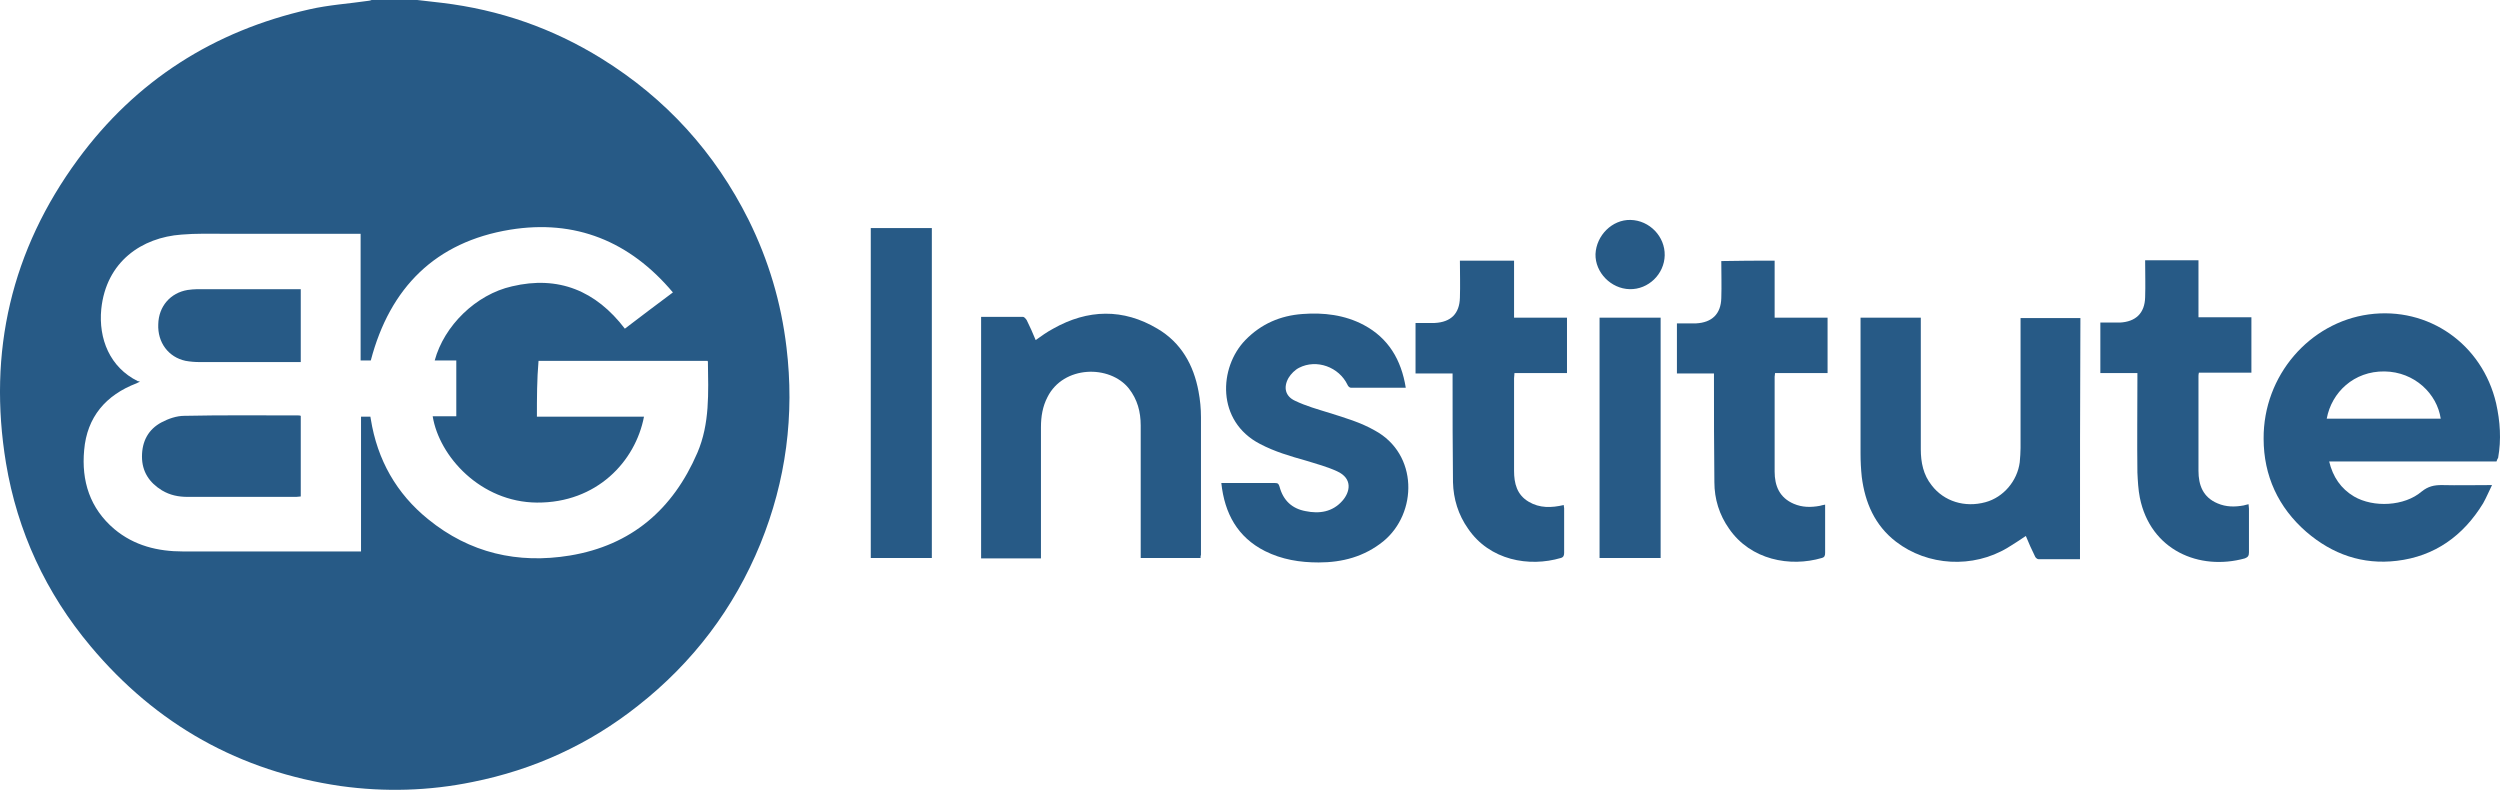 <?xml version="1.0" encoding="UTF-8"?>
<svg width="364px" height="115px" viewBox="0 0 364 115" version="1.1" xmlns="http://www.w3.org/2000/svg" xmlns:xlink="http://www.w3.org/1999/xlink">
    <title>Blue Logo</title>
    <g id="Page-1" stroke="none" stroke-width="1" fill="none" fill-rule="evenodd">
        <g id="Primär-Logotyp" transform="translate(-506, -174)" fill="#275A86" fill-rule="nonzero">
            <g id="blendowlogo" transform="translate(506, 174)">
                <path d="M60.746,0 C61.931,0.119 63.176,0.296 64.362,0.415 C72.72,1.423 80.427,4.092 87.6,8.539 C96.966,14.351 104.08,22.178 109,32.022 C111.905,37.892 113.742,44.06 114.513,50.583 C115.699,60.426 114.454,69.974 110.719,79.165 C106.866,88.594 100.879,96.48 92.876,102.766 C85.762,108.4 77.7,112.076 68.808,113.855 C62.465,115.16 56.003,115.338 49.601,114.448 C34.899,112.313 22.747,105.494 13.203,94.109 C6.682,86.34 2.532,77.386 0.872,67.424 C-1.795,51.235 1.643,36.41 11.365,23.186 C19.783,11.741 31.105,4.507 45.036,1.364 C47.882,0.712 50.786,0.534 53.632,0.119 C53.81,0.119 53.928,0.059 54.106,0 C56.359,0 58.552,0 60.746,0 Z M78.174,60.664 C80.842,60.664 83.391,60.664 85.999,60.664 C88.607,60.664 91.157,60.664 93.765,60.664 C92.52,67.186 86.888,73.235 78.174,73.176 C69.993,73.116 63.947,66.475 62.998,60.604 C64.125,60.604 65.31,60.604 66.437,60.604 C66.437,57.876 66.437,55.267 66.437,52.48 C65.37,52.48 64.302,52.48 63.295,52.48 C64.658,47.44 69.282,42.874 74.558,41.688 C81.316,40.087 86.77,42.34 90.979,47.855 C93.291,46.076 95.603,44.356 97.974,42.577 C91.69,35.105 83.746,31.903 74.262,33.445 C63.413,35.224 56.774,41.866 53.988,52.48 C53.513,52.48 53.039,52.48 52.506,52.48 C52.506,46.313 52.506,40.205 52.506,34.038 C52.15,34.038 51.854,34.038 51.557,34.038 C45.273,34.038 38.99,34.038 32.647,34.038 C30.572,34.038 28.497,33.979 26.422,34.157 C20.672,34.572 15.455,38.07 14.744,45.008 C14.329,49.337 15.989,53.488 20.079,55.504 C20.138,55.504 20.198,55.504 20.376,55.564 C20.079,55.742 19.961,55.742 19.901,55.801 C15.396,57.521 12.669,60.723 12.254,65.526 C11.839,70.033 13.084,74.006 16.641,77.03 C19.546,79.462 22.984,80.292 26.659,80.292 C35.018,80.292 43.376,80.292 51.735,80.292 C51.972,80.292 52.209,80.292 52.565,80.292 C52.565,73.709 52.565,67.186 52.565,60.664 C53.098,60.664 53.513,60.664 53.928,60.664 C53.928,60.782 53.988,60.901 53.988,61.019 C54.936,66.949 57.722,71.871 62.346,75.607 C68.393,80.529 75.388,82.13 82.976,80.885 C91.927,79.402 97.974,74.184 101.531,65.941 C103.368,61.672 103.131,57.165 103.072,52.658 C103.072,52.599 103.013,52.599 103.013,52.539 C94.832,52.539 86.651,52.539 78.411,52.539 C78.174,55.267 78.174,57.936 78.174,60.664 Z" id="Shape"></path>
                <path d="M363.491,67.186 C355.37,67.186 347.249,67.186 339.127,67.186 C339.661,69.44 340.846,71.16 342.743,72.286 C345.589,73.947 350.094,73.709 352.584,71.575 C353.532,70.804 354.422,70.626 355.489,70.626 C357.86,70.685 360.231,70.626 362.839,70.626 C362.365,71.575 362.009,72.464 361.535,73.294 C358.63,78.038 354.481,81.003 348.968,81.656 C343.988,82.249 339.601,80.707 335.807,77.445 C331.717,73.887 329.583,69.262 329.583,63.866 C329.524,54.674 336.282,46.965 344.877,45.779 C353.592,44.593 361.417,50.108 363.432,58.707 C364.025,61.375 364.203,63.984 363.729,66.653 C363.61,66.831 363.551,67.009 363.491,67.186 Z M338.771,60.96 C344.344,60.96 349.857,60.96 355.37,60.96 C354.837,57.343 351.576,54.141 347.189,54.081 C342.743,54.022 339.483,57.106 338.771,60.96 Z" id="Shape_1_"></path>
                <path d="M302.847,81.418 C300.773,81.418 298.757,81.418 296.801,81.418 C296.623,81.418 296.327,81.181 296.267,80.944 C295.793,79.995 295.378,79.046 294.963,78.038 C294.074,78.631 293.185,79.224 292.296,79.758 C287.257,82.782 280.677,82.426 276.053,78.869 C272.97,76.497 271.547,73.176 271.073,69.44 C270.955,68.313 270.895,67.186 270.895,66.06 C270.895,59.715 270.895,53.429 270.895,47.084 C270.895,46.787 270.895,46.55 270.895,46.254 C273.859,46.254 276.705,46.254 279.669,46.254 C279.669,46.61 279.669,46.906 279.669,47.203 C279.669,53.251 279.669,59.359 279.669,65.407 C279.669,67.305 280.024,69.143 281.269,70.685 C283.048,72.998 286.071,73.947 289.094,73.116 C291.703,72.405 293.718,70.033 294.074,67.305 C294.133,66.593 294.193,65.882 294.193,65.23 C294.193,59.181 294.193,53.192 294.193,47.143 C294.193,46.847 294.193,46.61 294.193,46.313 C297.157,46.313 300.002,46.313 302.907,46.313 C302.847,57.995 302.847,69.677 302.847,81.418 Z" id="Path"></path>
                <path d="M174.801,81.24 C171.897,81.24 168.992,81.24 166.087,81.24 C166.087,80.944 166.087,80.647 166.087,80.41 C166.087,74.243 166.087,68.135 166.087,61.968 C166.087,59.952 165.613,58.173 164.368,56.572 C161.582,53.073 154.824,53.192 152.512,57.817 C151.801,59.181 151.563,60.664 151.563,62.205 C151.563,68.254 151.563,74.302 151.563,80.351 C151.563,80.647 151.563,80.944 151.563,81.3 C148.659,81.3 145.754,81.3 142.849,81.3 C142.849,69.618 142.849,57.876 142.849,46.135 C144.924,46.135 146.94,46.135 148.955,46.135 C149.133,46.135 149.37,46.432 149.489,46.61 C149.963,47.558 150.378,48.507 150.793,49.515 C151.623,48.922 152.453,48.329 153.342,47.855 C158.381,45.008 163.538,44.89 168.518,47.855 C171.956,49.871 173.794,53.132 174.505,56.987 C174.742,58.232 174.861,59.478 174.861,60.723 C174.861,67.424 174.861,74.125 174.861,80.825 C174.801,80.885 174.801,81.003 174.801,81.24 Z" id="Path_1_"></path>
                <path d="M204.679,56.453 C201.952,56.453 199.284,56.453 196.676,56.453 C196.498,56.453 196.261,56.216 196.202,56.038 C194.957,53.429 191.696,52.243 189.147,53.548 C188.555,53.844 187.962,54.437 187.606,55.03 C186.835,56.394 187.132,57.699 188.555,58.351 C190.155,59.122 191.874,59.596 193.593,60.13 C195.846,60.841 198.099,61.494 200.174,62.68 C206.517,66.119 206.398,74.718 201.418,78.809 C198.632,81.063 195.431,81.893 191.993,81.893 C189.266,81.893 186.658,81.478 184.168,80.232 C180.196,78.216 178.299,74.777 177.825,70.329 C178.951,70.329 180.018,70.329 181.085,70.329 C182.626,70.329 184.108,70.329 185.65,70.329 C186.065,70.329 186.183,70.448 186.302,70.863 C186.835,72.879 188.14,74.065 190.096,74.421 C192.111,74.836 194.008,74.54 195.431,72.939 C196.557,71.693 197.032,69.677 194.66,68.61 C193.238,67.957 191.696,67.542 190.155,67.068 C187.843,66.416 185.591,65.763 183.456,64.637 C177.054,61.316 177.469,53.488 181.322,49.515 C183.634,47.143 186.42,45.957 189.622,45.72 C192.704,45.483 195.787,45.839 198.573,47.321 C202.13,49.219 204.027,52.362 204.679,56.453 Z" id="Path_2_"></path>
                <path d="M220.447,37.952 C220.447,40.739 220.447,43.467 220.447,46.254 C222.997,46.254 225.546,46.254 228.154,46.254 C228.154,48.981 228.154,51.591 228.154,54.318 C225.605,54.318 223.056,54.318 220.507,54.318 C220.507,54.615 220.447,54.852 220.447,55.089 C220.447,59.596 220.447,64.044 220.447,68.55 C220.447,70.389 220.862,72.049 222.582,73.057 C224.182,74.006 225.901,73.947 227.68,73.532 C227.68,73.709 227.739,73.828 227.739,74.006 C227.739,76.141 227.739,78.335 227.739,80.47 C227.739,80.825 227.68,81.122 227.265,81.24 C222.641,82.604 216.891,81.596 213.749,76.971 C212.326,74.955 211.615,72.642 211.555,70.211 C211.496,65.23 211.496,60.248 211.496,55.267 C211.496,54.971 211.496,54.734 211.496,54.378 C209.658,54.378 207.939,54.378 206.102,54.378 C206.102,51.946 206.102,49.574 206.102,47.025 C207.05,47.025 207.939,47.025 208.888,47.025 C211.259,46.906 212.504,45.661 212.563,43.348 C212.622,41.569 212.563,39.79 212.563,37.952 C215.349,37.952 217.839,37.952 220.447,37.952 Z" id="Path_3_"></path>
                <path d="M258.387,37.952 C258.387,40.739 258.387,43.467 258.387,46.254 C260.995,46.254 263.485,46.254 266.094,46.254 C266.094,48.981 266.094,51.591 266.094,54.318 C263.544,54.318 260.995,54.318 258.446,54.318 C258.446,54.556 258.387,54.674 258.387,54.852 C258.387,59.478 258.387,64.103 258.387,68.669 C258.387,70.744 259.098,72.464 261.173,73.354 C262.418,73.887 263.663,73.887 264.967,73.65 C265.204,73.591 265.382,73.532 265.738,73.472 C265.738,74.184 265.738,74.895 265.738,75.607 C265.738,77.267 265.738,78.869 265.738,80.47 C265.738,80.885 265.679,81.122 265.264,81.24 C260.64,82.604 254.889,81.537 251.748,76.971 C250.325,74.955 249.614,72.642 249.614,70.211 C249.554,65.23 249.554,60.248 249.554,55.267 C249.554,54.971 249.554,54.734 249.554,54.378 C247.717,54.378 245.938,54.378 244.16,54.378 C244.16,51.946 244.16,49.574 244.16,47.084 C245.108,47.084 246.057,47.084 246.946,47.084 C249.258,46.965 250.562,45.72 250.621,43.407 C250.681,41.628 250.621,39.849 250.621,38.011 C253.289,37.952 255.779,37.952 258.387,37.952 Z" id="Path_4_"></path>
                <path d="M311.206,54.318 C309.368,54.318 307.649,54.318 305.811,54.318 C305.811,51.887 305.811,49.515 305.811,46.965 C306.76,46.965 307.708,46.965 308.657,46.965 C310.969,46.847 312.273,45.601 312.332,43.289 C312.392,41.51 312.332,39.731 312.332,37.892 C314.941,37.892 317.49,37.892 320.098,37.892 C320.098,40.62 320.098,43.407 320.098,46.194 C322.706,46.194 325.196,46.194 327.805,46.194 C327.805,48.922 327.805,51.531 327.805,54.259 C325.256,54.259 322.766,54.259 320.157,54.259 C320.098,54.496 320.098,54.674 320.098,54.793 C320.098,59.359 320.098,63.984 320.098,68.55 C320.098,70.626 320.75,72.405 322.884,73.294 C324.129,73.828 325.374,73.828 326.678,73.591 C326.915,73.532 327.093,73.472 327.39,73.413 C327.39,73.65 327.449,73.828 327.449,74.065 C327.449,76.141 327.449,78.276 327.449,80.41 C327.449,80.885 327.33,81.122 326.856,81.3 C320.217,83.138 313.103,80.114 311.562,72.464 C311.325,71.278 311.265,70.033 311.206,68.788 C311.147,64.281 311.206,59.774 311.206,55.267 C311.206,55.03 311.206,54.734 311.206,54.318 Z" id="Path_5_"></path>
                <path d="M126.784,33.208 C129.748,33.208 132.712,33.208 135.676,33.208 C135.676,49.219 135.676,65.23 135.676,81.24 C132.712,81.24 129.807,81.24 126.784,81.24 C126.784,65.23 126.784,49.278 126.784,33.208 Z" id="Path_6_"></path>
                <path d="M241.788,81.24 C238.824,81.24 235.86,81.24 232.896,81.24 C232.896,69.618 232.896,57.936 232.896,46.254 C235.86,46.254 238.824,46.254 241.788,46.254 C241.788,57.876 241.788,69.558 241.788,81.24 Z" id="Path_7_"></path>
                <path d="M242.381,37.181 C242.322,39.909 240.01,42.162 237.283,42.103 C234.556,42.043 232.244,39.671 232.304,37.003 C232.422,34.275 234.734,31.962 237.402,32.022 C240.188,32.081 242.441,34.453 242.381,37.181 Z" id="Path_8_"></path>
                <path d="M43.791,60.545 C43.791,64.459 43.791,68.372 43.791,72.286 C43.554,72.286 43.376,72.346 43.139,72.346 C37.863,72.346 32.587,72.346 27.311,72.346 C26.007,72.346 24.762,72.108 23.577,71.397 C21.739,70.27 20.672,68.669 20.672,66.475 C20.672,64.221 21.62,62.502 23.517,61.494 C24.525,60.96 25.711,60.545 26.837,60.545 C32.35,60.426 37.923,60.486 43.436,60.486 C43.554,60.486 43.614,60.486 43.791,60.545 Z" id="Path_18_"></path>
                <path d="M43.791,42.103 C43.791,45.661 43.791,49.159 43.791,52.717 C43.495,52.717 43.258,52.717 43.021,52.717 C38.397,52.717 33.714,52.717 29.031,52.717 C28.378,52.717 27.667,52.658 27.015,52.539 C24.525,52.006 22.925,49.871 23.043,47.203 C23.102,44.593 24.822,42.636 27.311,42.221 C27.786,42.162 28.26,42.103 28.734,42.103 C33.595,42.103 38.456,42.103 43.317,42.103 C43.436,42.103 43.614,42.103 43.791,42.103 Z" id="Path_19_"></path>
            </g>
        </g>
    </g>
</svg>